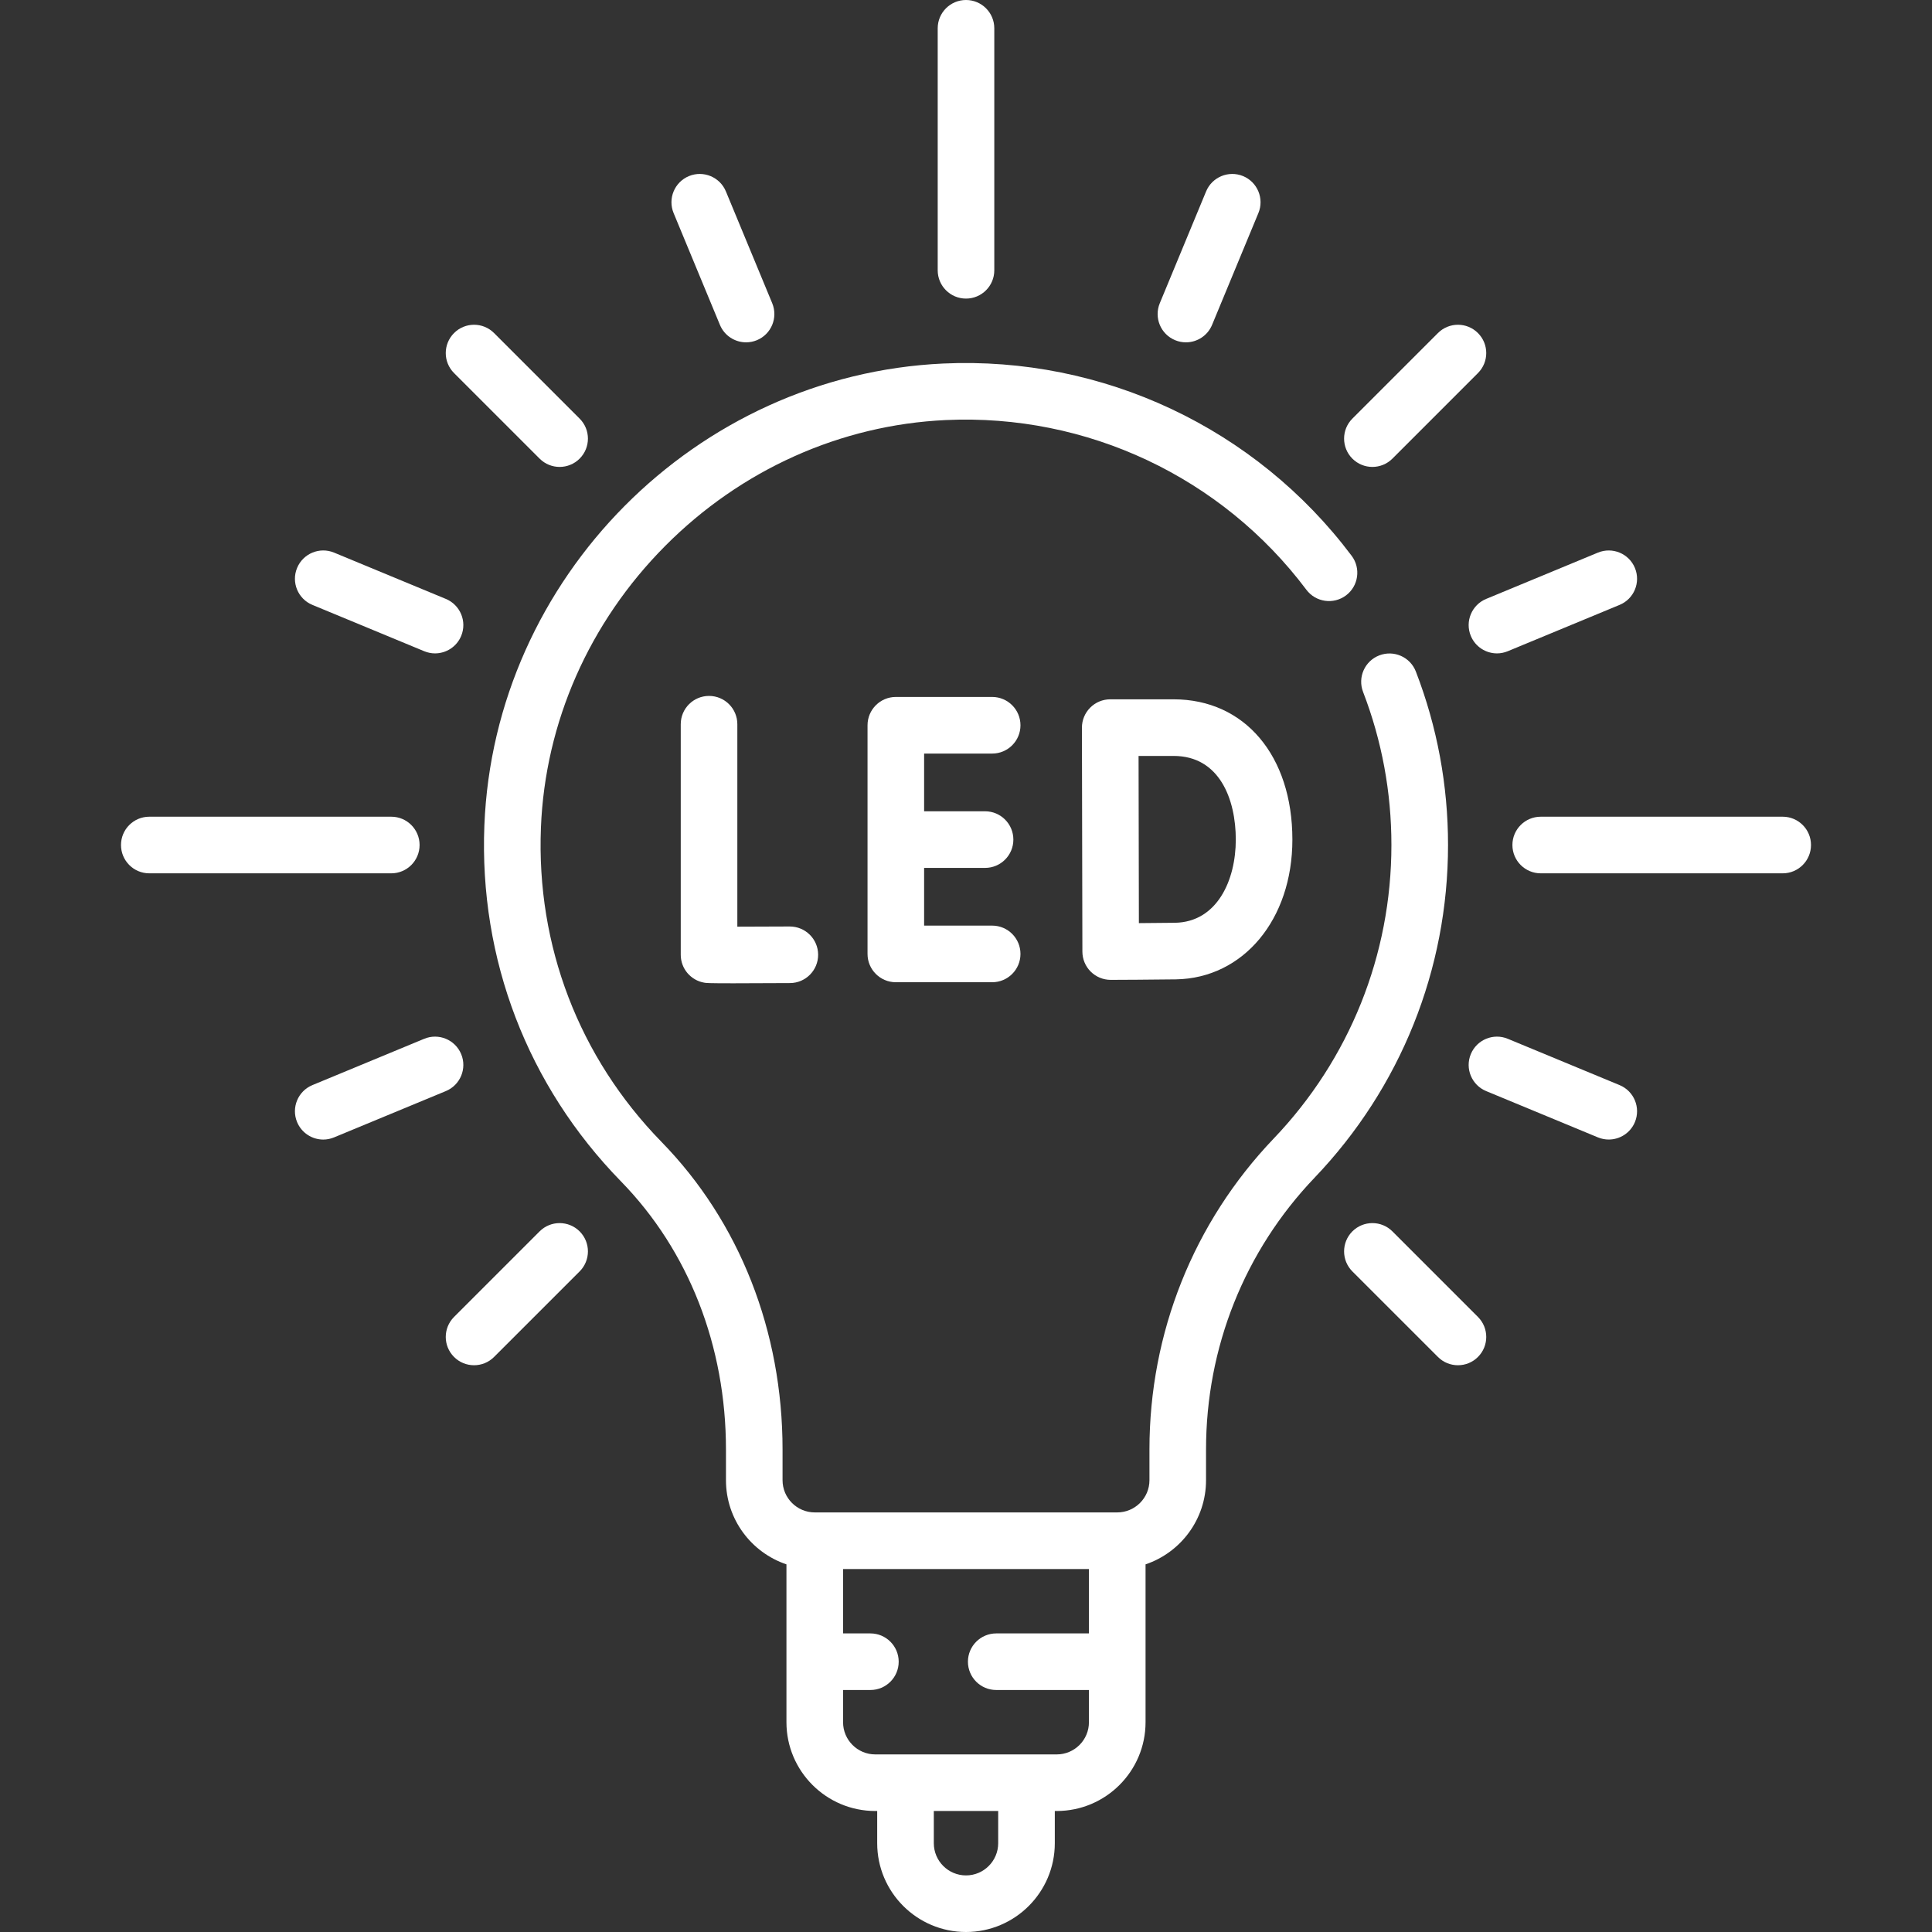 <svg width="62" height="62" viewBox="0 0 62 62" fill="none" xmlns="http://www.w3.org/2000/svg">
<rect x="0" y="0" width="62" height="62" fill="#333333" stroke="none"/>
<path d="M45.437 21.552C45.257 21.084 44.731 20.851 44.263 21.032C43.795 21.212 43.562 21.738 43.743 22.206C44.346 23.771 44.652 25.423 44.652 27.117C44.652 30.643 43.31 33.989 40.874 36.538C38.303 39.228 36.887 42.771 36.887 46.514V47.502C36.887 48.072 36.423 48.535 35.853 48.535H26.146C25.577 48.535 25.113 48.072 25.113 47.502V46.517C25.113 42.717 23.733 39.21 21.227 36.643C18.582 33.933 17.208 30.352 17.359 26.56C17.493 23.184 18.908 19.974 21.343 17.523C23.778 15.072 26.977 13.636 30.352 13.48C34.878 13.271 39.205 15.307 41.923 18.926C42.224 19.327 42.794 19.408 43.195 19.107C43.596 18.806 43.677 18.236 43.375 17.835C40.296 13.735 35.394 11.429 30.268 11.666C22.327 12.032 15.86 18.543 15.544 26.488C15.373 30.784 16.93 34.841 19.927 37.911C22.1 40.137 23.297 43.194 23.297 46.518V47.502C23.297 48.756 24.111 49.822 25.238 50.202V55.268C25.238 56.839 26.517 58.117 28.088 58.117H28.15V59.15C28.15 60.722 29.429 62 31 62C32.571 62 33.85 60.722 33.85 59.15V58.117H33.912C35.483 58.117 36.762 56.839 36.762 55.268V50.202C37.889 49.822 38.703 48.756 38.703 47.502V46.515C38.703 43.241 39.94 40.144 42.187 37.793C44.948 34.904 46.469 31.113 46.469 27.117C46.469 25.199 46.122 23.327 45.437 21.552ZM32.033 59.15C32.033 59.72 31.57 60.184 31 60.184C30.43 60.184 29.967 59.72 29.967 59.15V58.117H32.033V59.15ZM33.912 56.301H28.088C27.518 56.301 27.055 55.837 27.055 55.268V54.234H27.932C28.433 54.234 28.84 53.828 28.84 53.326C28.84 52.825 28.433 52.418 27.932 52.418H27.055V50.352H34.945V52.418H31.971C31.469 52.418 31.062 52.825 31.062 53.326C31.062 53.828 31.469 54.234 31.971 54.234H34.945V55.268C34.945 55.837 34.482 56.301 33.912 56.301Z" fill="white"/>
<path d="M31 9.582C31.502 9.582 31.908 9.175 31.908 8.674V0.908C31.908 0.407 31.502 0 31 0C30.498 0 30.092 0.407 30.092 0.908V8.674C30.092 9.175 30.498 9.582 31 9.582Z" fill="white"/>
<path d="M57.209 26.209H49.444C48.942 26.209 48.535 26.616 48.535 27.117C48.535 27.619 48.942 28.026 49.444 28.026H57.209C57.711 28.026 58.117 27.619 58.117 27.117C58.117 26.616 57.711 26.209 57.209 26.209Z" fill="white"/>
<path d="M13.465 27.117C13.465 26.616 13.058 26.209 12.557 26.209H4.791C4.289 26.209 3.883 26.616 3.883 27.117C3.883 27.619 4.289 28.026 4.791 28.026H12.557C13.058 28.026 13.465 27.619 13.465 27.117Z" fill="white"/>
<path d="M44.041 14.984C44.274 14.984 44.506 14.895 44.684 14.718L47.429 11.972C47.784 11.618 47.784 11.043 47.429 10.688C47.075 10.333 46.5 10.333 46.145 10.688L43.399 13.434C43.045 13.788 43.045 14.363 43.399 14.718C43.577 14.895 43.809 14.984 44.041 14.984Z" fill="white"/>
<path d="M17.317 39.516L14.571 42.262C14.216 42.617 14.216 43.192 14.571 43.546C14.748 43.724 14.981 43.812 15.213 43.812C15.445 43.812 15.678 43.724 15.855 43.546L18.601 40.801C18.956 40.446 18.956 39.871 18.601 39.516C18.246 39.162 17.671 39.162 17.317 39.516Z" fill="white"/>
<path d="M17.317 14.718C17.494 14.895 17.726 14.984 17.959 14.984C18.191 14.984 18.424 14.895 18.601 14.718C18.956 14.363 18.956 13.788 18.601 13.434L15.855 10.688C15.501 10.333 14.925 10.333 14.571 10.688C14.216 11.043 14.216 11.618 14.571 11.972L17.317 14.718Z" fill="white"/>
<path d="M44.684 39.516C44.329 39.162 43.754 39.162 43.399 39.516C43.045 39.871 43.045 40.446 43.399 40.801L46.145 43.546C46.322 43.724 46.555 43.812 46.787 43.812C47.019 43.812 47.252 43.724 47.429 43.546C47.784 43.192 47.784 42.617 47.429 42.262L44.684 39.516Z" fill="white"/>
<path d="M37.711 10.917C37.824 10.964 37.942 10.986 38.058 10.986C38.414 10.986 38.752 10.775 38.897 10.425L40.383 6.838C40.575 6.375 40.355 5.843 39.892 5.651C39.428 5.46 38.897 5.68 38.705 6.143L37.219 9.73C37.027 10.194 37.247 10.725 37.711 10.917Z" fill="white"/>
<path d="M10.026 19.412L13.613 20.898C13.727 20.945 13.844 20.968 13.96 20.968C14.316 20.968 14.655 20.757 14.8 20.407C14.992 19.943 14.771 19.412 14.308 19.22L10.721 17.734C10.258 17.542 9.726 17.762 9.534 18.226C9.342 18.689 9.562 19.221 10.026 19.412Z" fill="white"/>
<path d="M51.974 34.822L48.387 33.336C47.924 33.144 47.392 33.364 47.2 33.828C47.008 34.291 47.229 34.822 47.692 35.014L51.279 36.5C51.393 36.547 51.511 36.569 51.626 36.569C51.983 36.569 52.321 36.358 52.466 36.009C52.658 35.545 52.438 35.014 51.974 34.822Z" fill="white"/>
<path d="M23.103 10.425C23.248 10.775 23.586 10.986 23.943 10.986C24.058 10.986 24.176 10.964 24.29 10.917C24.753 10.725 24.973 10.194 24.781 9.73L23.295 6.143C23.103 5.68 22.572 5.46 22.109 5.651C21.645 5.843 21.425 6.375 21.617 6.838L23.103 10.425Z" fill="white"/>
<path d="M47.2 20.407C47.345 20.757 47.684 20.968 48.04 20.968C48.156 20.968 48.273 20.945 48.387 20.898L51.974 19.412C52.438 19.221 52.658 18.689 52.466 18.226C52.274 17.762 51.743 17.543 51.279 17.734L47.692 19.22C47.229 19.412 47.008 19.943 47.2 20.407Z" fill="white"/>
<path d="M14.8 33.828C14.608 33.364 14.076 33.144 13.613 33.336L10.026 34.822C9.562 35.014 9.342 35.545 9.534 36.009C9.679 36.358 10.017 36.57 10.374 36.57C10.489 36.57 10.607 36.547 10.721 36.5L14.308 35.014C14.771 34.822 14.992 34.291 14.8 33.828Z" fill="white"/>
<path d="M22.754 22.333C22.252 22.333 21.846 22.739 21.846 23.241V30.64C21.846 31.082 22.164 31.46 22.6 31.535C22.665 31.547 22.715 31.555 23.535 31.555C23.931 31.555 24.507 31.553 25.352 31.548C25.853 31.546 26.258 31.137 26.255 30.635C26.252 30.134 25.845 29.732 25.342 29.732C24.764 29.735 24.145 29.738 23.662 29.738V23.241C23.662 22.739 23.255 22.333 22.754 22.333Z" fill="white"/>
<path d="M31.84 24.183C32.342 24.183 32.748 23.776 32.748 23.275C32.748 22.773 32.342 22.366 31.84 22.366H28.748C28.247 22.366 27.84 22.773 27.84 23.275V30.613C27.84 31.114 28.247 31.521 28.748 31.521H31.84C32.342 31.521 32.748 31.114 32.748 30.613C32.748 30.111 32.342 29.704 31.84 29.704H29.656V27.852H31.612C32.114 27.852 32.52 27.445 32.52 26.944C32.52 26.442 32.114 26.035 31.612 26.035H29.656V24.183H31.84Z" fill="white"/>
<path d="M37.664 22.442H35.628C35.387 22.442 35.156 22.538 34.986 22.709C34.815 22.88 34.72 23.111 34.72 23.352C34.72 23.352 34.735 30.54 34.735 30.54C34.736 30.781 34.832 31.012 35.003 31.181C35.173 31.35 35.403 31.445 35.643 31.445H35.646C35.708 31.445 37.159 31.439 37.739 31.429C39.903 31.391 41.474 29.505 41.474 26.944C41.474 24.251 39.943 22.442 37.664 22.442ZM37.708 29.613C37.441 29.617 36.972 29.621 36.548 29.624C36.545 28.775 36.54 25.142 36.538 24.259H37.664C39.134 24.259 39.658 25.646 39.658 26.944C39.658 28.255 39.055 29.589 37.708 29.613Z" fill="white"/>
</svg>
